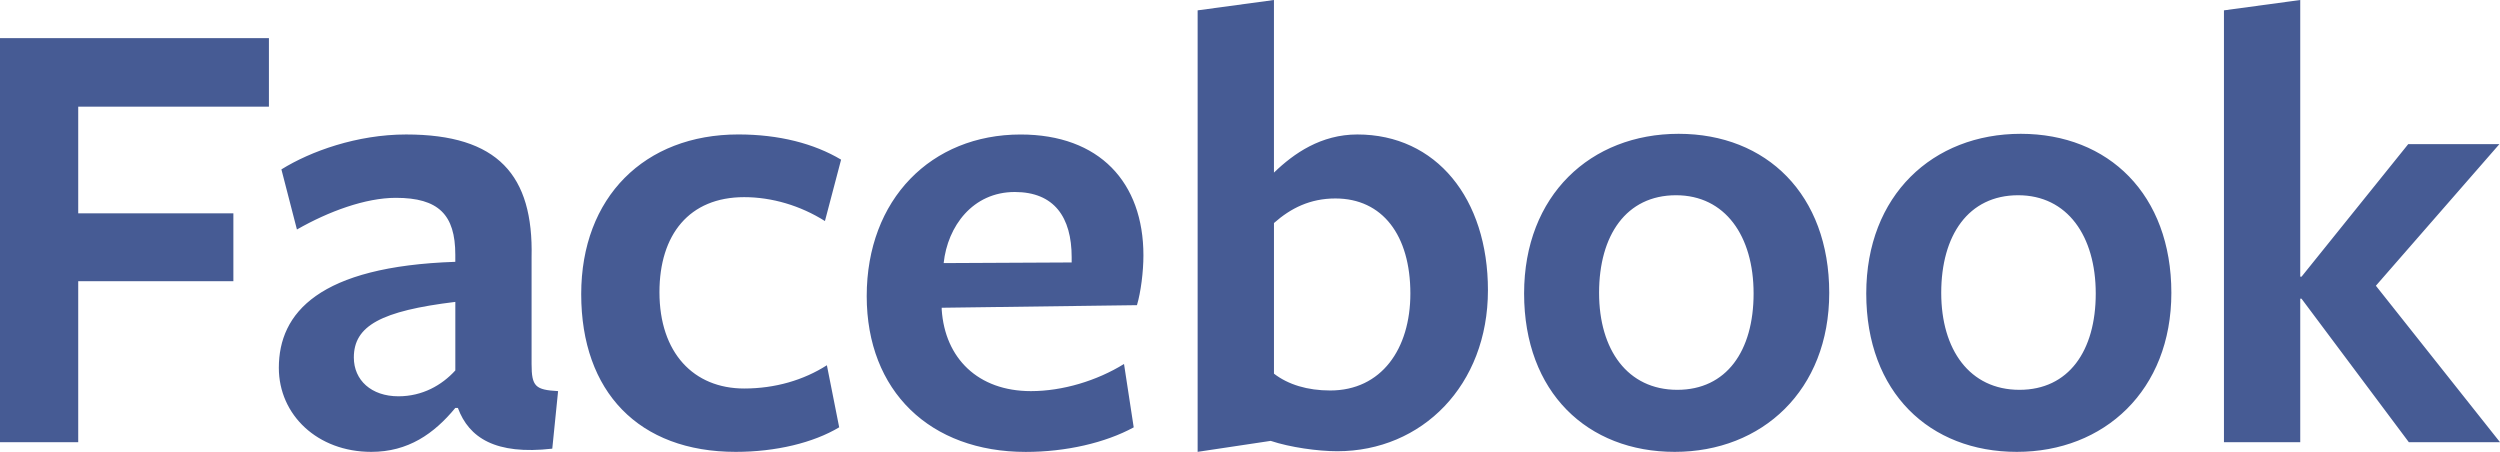 <svg xmlns="http://www.w3.org/2000/svg" width="114px" height="20.605px" viewBox="0 0 114 20.605">
<g>
	<path fill="#465B94" d="M0,1.739h12.263v3.125H3.567v4.864h7.075v3.095H3.567v7.34H0V1.739z M20.763,18.601
		c-0.973,1.179-2.152,2.004-3.833,2.004c-2.447,0-4.215-1.68-4.215-3.832c0-2.506,1.828-4.628,8.047-4.834v-0.324
		c0-1.828-0.767-2.594-2.712-2.594c-1.385,0-3.066,0.619-4.51,1.444l-0.708-2.741c1.327-0.825,3.449-1.592,5.689-1.592
		c4.186,0,5.808,1.857,5.719,5.601v4.864c0,1.032,0.177,1.18,1.209,1.238l-0.265,2.624c-2.594,0.295-3.803-0.5-4.304-1.857
		L20.763,18.601L20.763,18.601z M20.763,13.766c-3.39,0.413-4.628,1.091-4.628,2.536c0,1.032,0.795,1.769,2.034,1.769
		c1.091,0,1.975-0.501,2.594-1.179L20.763,13.766L20.763,13.766z M33.549,20.605c-4.422,0-7.046-2.741-7.046-7.193
		c0-4.421,2.89-7.281,7.164-7.281c1.856,0,3.449,0.412,4.687,1.149l-0.737,2.8C36.498,9.374,35.2,8.99,33.933,8.99
		c-2.505,0-3.862,1.71-3.862,4.333c0,2.771,1.563,4.393,3.862,4.393c1.415,0,2.712-0.383,3.773-1.061l0.561,2.83
		C37.086,20.193,35.376,20.605,33.549,20.605z M42.942,14.121c0.147,2.211,1.651,3.714,4.068,3.714c1.445,0,3.007-0.472,4.245-1.238
		l0.442,2.89c-1.297,0.707-3.096,1.12-4.923,1.12c-4.362,0-7.252-2.771-7.252-7.104c0-4.422,2.948-7.37,7.016-7.37
		c3.596,0,5.602,2.181,5.602,5.512c0,0.737-0.118,1.68-0.295,2.27l-8.903,0.118V14.121z M48.868,11.968v-0.236
		c0-1.828-0.796-2.977-2.595-2.977c-1.916,0-3.065,1.563-3.242,3.242L48.868,11.968z M60.98,20.576
		c-0.884,0-2.152-0.177-3.036-0.472l-3.332,0.5V0.472L58.092,0v7.871c0.914-0.884,2.152-1.739,3.803-1.739
		c3.596,0,5.955,2.918,5.955,7.104C67.85,17.569,64.843,20.576,60.98,20.576L60.98,20.576z M60.893,9.05
		c-1.15,0-2.034,0.442-2.8,1.12v6.869c0.648,0.501,1.533,0.767,2.564,0.767c2.33,0,3.656-1.887,3.656-4.422
		C64.312,10.73,63.044,9.05,60.893,9.05z M76.368,20.605c-3.98,0-6.869-2.712-6.869-7.222c0-4.48,3.036-7.281,7.046-7.281
		c4.009,0,6.868,2.771,6.868,7.252C83.413,17.805,80.347,20.605,76.368,20.605L76.368,20.605z M76.426,8.903
		c-2.27,0-3.508,1.828-3.508,4.451c0,2.594,1.296,4.422,3.567,4.422c2.241,0,3.479-1.769,3.479-4.393
		C79.964,10.76,78.667,8.903,76.426,8.903z M91.969,20.605c-3.979,0-6.868-2.712-6.868-7.222c0-4.48,3.037-7.281,7.045-7.281
		c4.009,0,6.868,2.771,6.868,7.252C99.014,17.805,95.949,20.605,91.969,20.605z M92.028,8.903c-2.27,0-3.508,1.828-3.508,4.451
		c0,2.594,1.297,4.422,3.568,4.422c2.24,0,3.478-1.769,3.478-4.393C95.565,10.76,94.269,8.903,92.028,8.903z M104.891,13.619v6.544
		h-3.479V0.472L104.891,0v12.617h0.059l4.864-6.043h4.157l-5.631,6.456l5.66,7.134h-4.157l-4.894-6.544H104.891L104.891,13.619z"/>
</g>
</svg>
